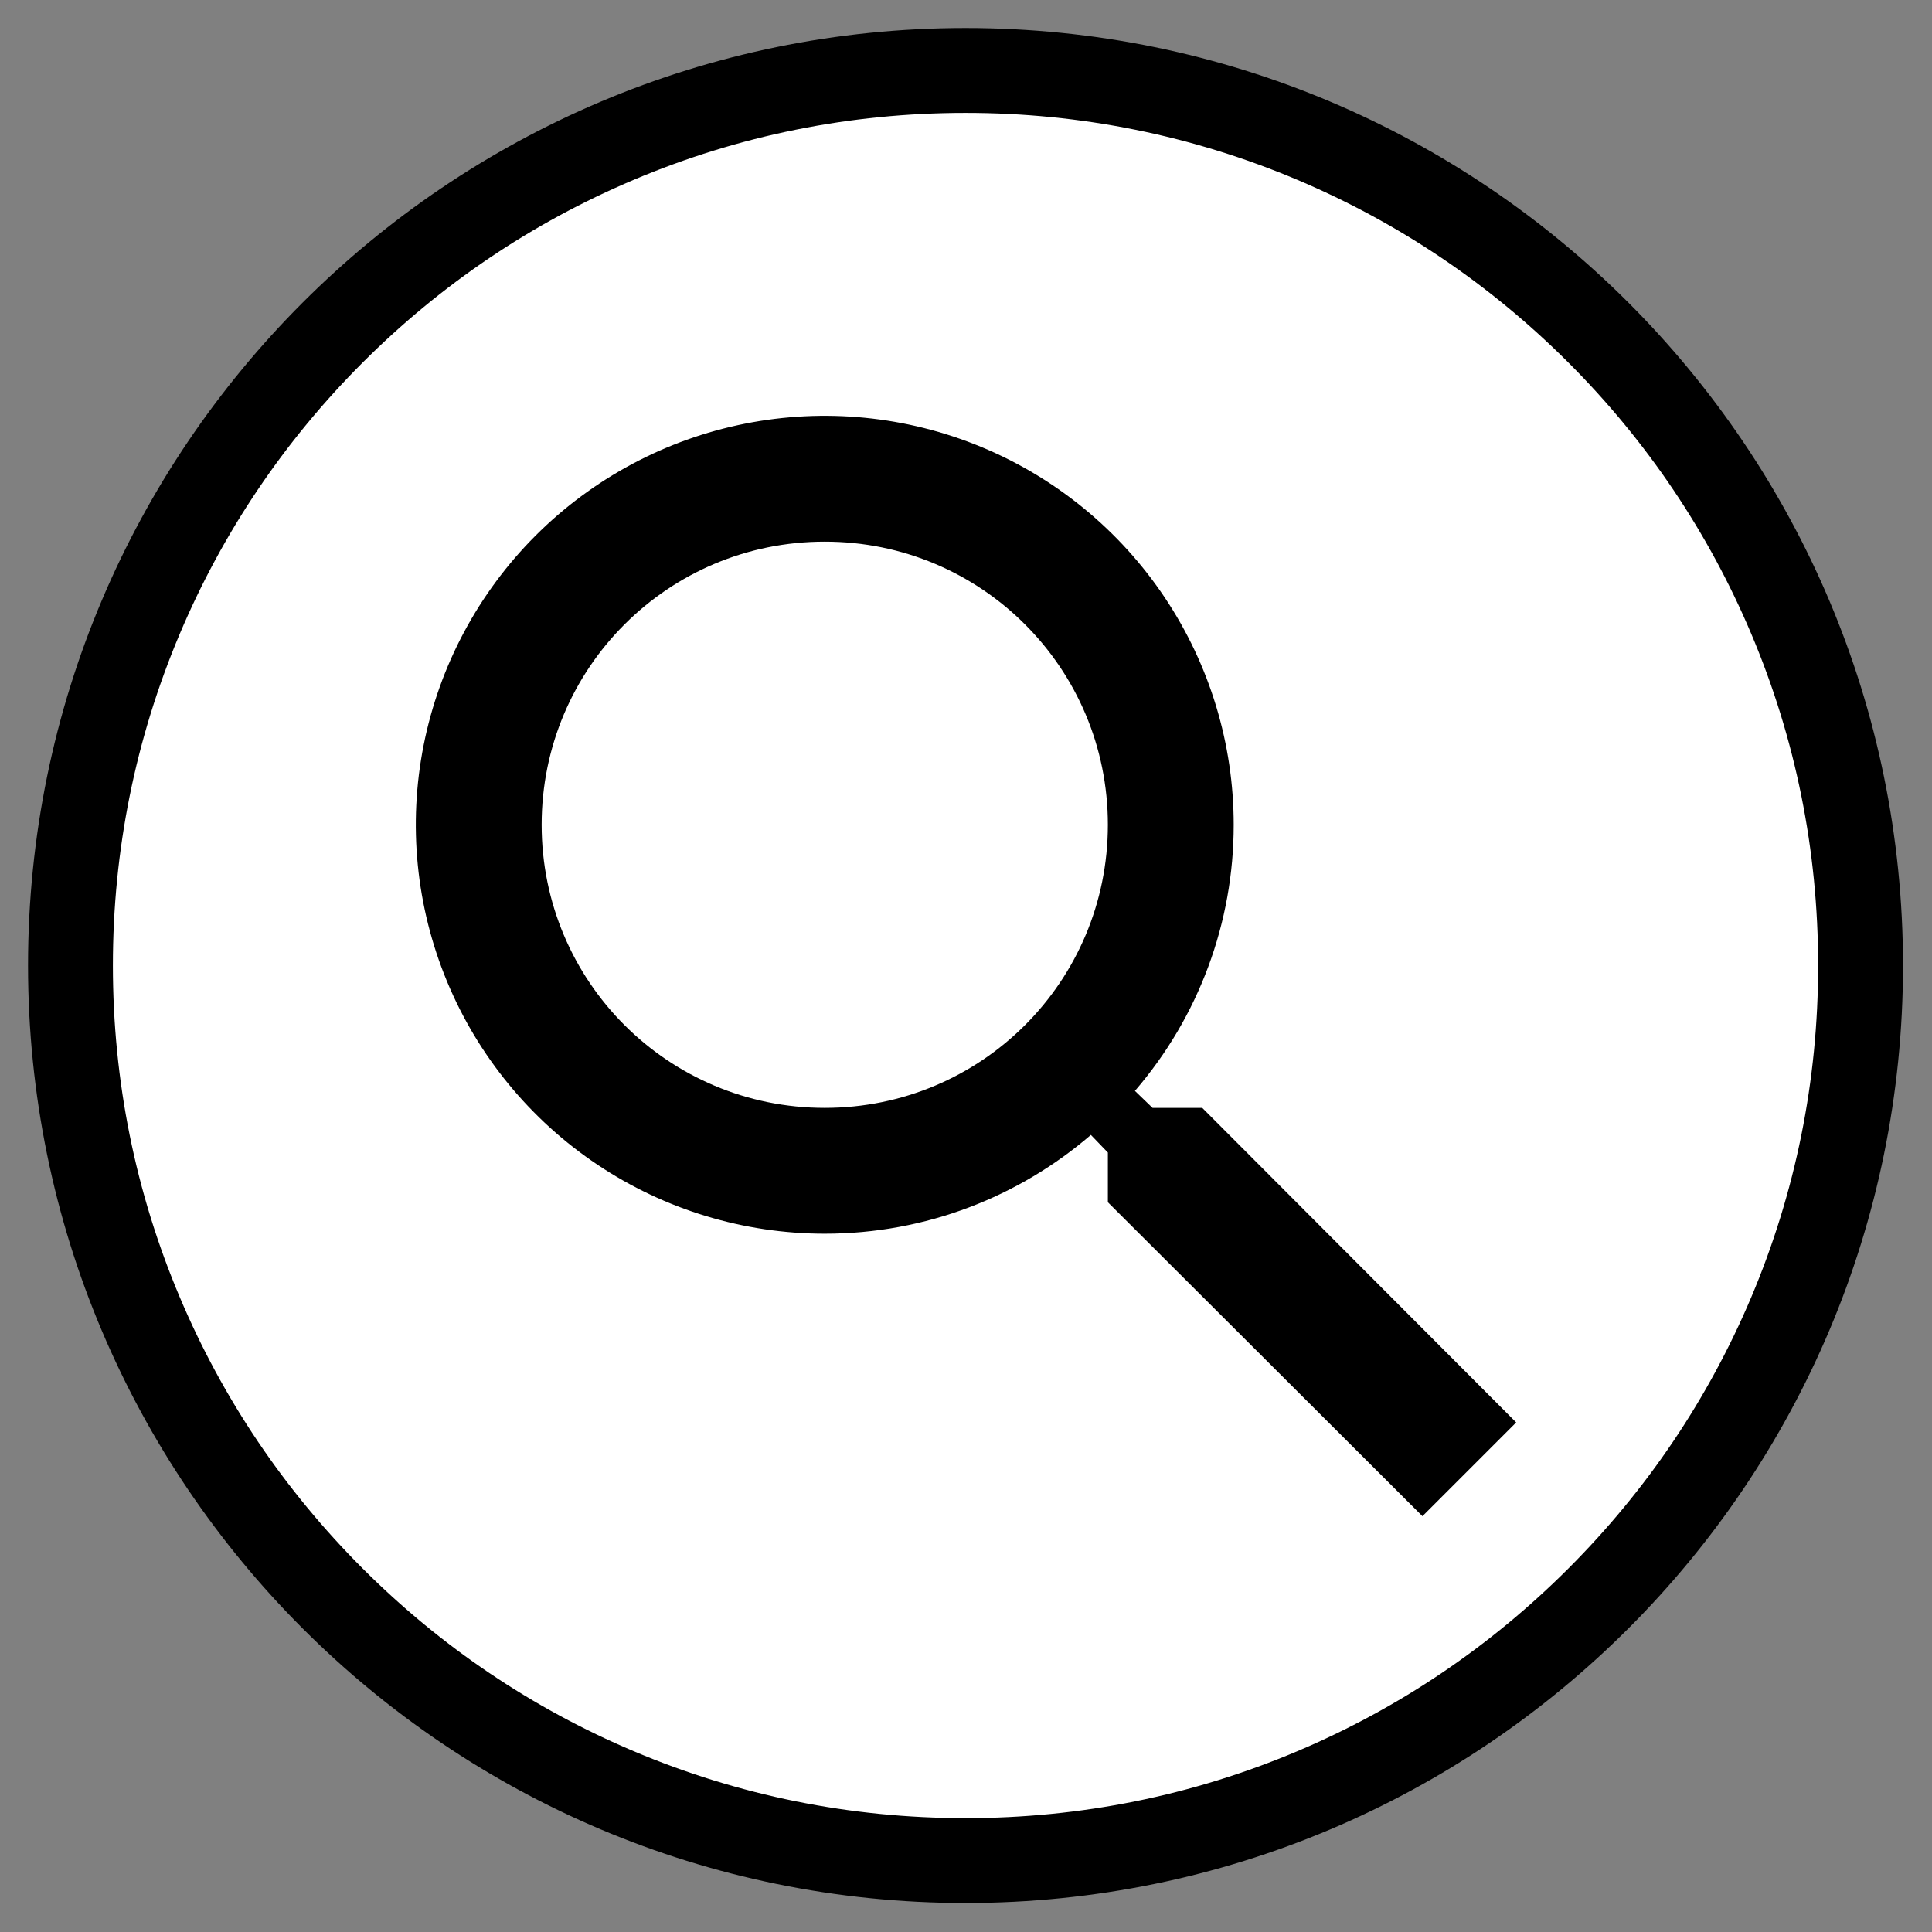 <?xml version="1.0" encoding="UTF-8"?> <svg xmlns="http://www.w3.org/2000/svg" width="683" height="683" viewBox="0 0 683 683" fill="none"><rect x="0" y="0" width="683" height="683" fill="#808080" stroke="none"/> <path d="M341.33 657.75C256.81 657.75 177.35 624.84 117.59 565.07C57.83 505.3 24.91 425.85 24.91 341.33C24.91 256.81 57.83 177.36 117.59 117.59C177.35 57.82 256.82 24.92 341.33 24.92C425.84 24.92 505.31 57.83 565.07 117.6C624.83 177.37 657.75 256.82 657.75 341.34C657.75 425.86 624.84 505.32 565.07 565.08C505.3 624.84 425.85 657.76 341.33 657.76V657.75Z" fill="white"></path> <path d="M341.33 39.91C382.03 39.91 421.51 47.88 458.65 63.58C494.54 78.76 526.78 100.5 554.47 128.19C582.16 155.88 603.9 188.12 619.08 224.01C634.79 261.15 642.75 300.62 642.75 341.33C642.75 382.04 634.78 421.51 619.08 458.65C603.9 494.54 582.16 526.78 554.47 554.47C526.78 582.16 494.54 603.9 458.65 619.08C421.51 634.79 382.04 642.75 341.33 642.75C300.62 642.75 261.15 634.78 224.01 619.08C188.12 603.9 155.88 582.16 128.19 554.47C100.5 526.78 78.76 494.54 63.58 458.65C47.87 421.51 39.91 382.04 39.91 341.33C39.91 300.62 47.88 261.15 63.58 224.01C78.76 188.12 100.5 155.88 128.19 128.19C155.88 100.5 188.12 78.76 224.01 63.58C261.15 47.87 300.62 39.91 341.33 39.91ZM341.33 9.91C158.3 9.91 9.91 158.3 9.91 341.33C9.91 524.36 158.29 672.75 341.33 672.75C524.37 672.75 672.75 524.37 672.75 341.33C672.75 158.29 524.37 9.91 341.33 9.91Z" fill="black"></path> <path d="M425.016 391.654H407.445L401.218 385.649C423.768 359.494 436.161 326.102 436.137 291.568C436.137 262.975 427.658 235.025 411.772 211.251C395.887 187.476 373.309 168.947 346.892 158.005C320.476 147.063 291.408 144.2 263.364 149.778C235.321 155.356 209.561 169.125 189.343 189.343C169.125 209.561 155.356 235.321 149.778 263.364C144.2 291.408 147.063 320.476 158.005 346.892C168.947 373.309 187.476 395.887 211.251 411.772C235.025 427.658 262.975 436.137 291.568 436.137C327.377 436.137 360.294 423.014 385.649 401.218L391.654 407.445V425.016L502.86 536L536 502.86L425.016 391.654ZM291.568 391.654C236.188 391.654 191.483 346.949 191.483 291.568C191.483 236.188 236.188 191.483 291.568 191.483C346.949 191.483 391.654 236.188 391.654 291.568C391.654 346.949 346.949 391.654 291.568 391.654Z" fill="black"></path> </svg> 